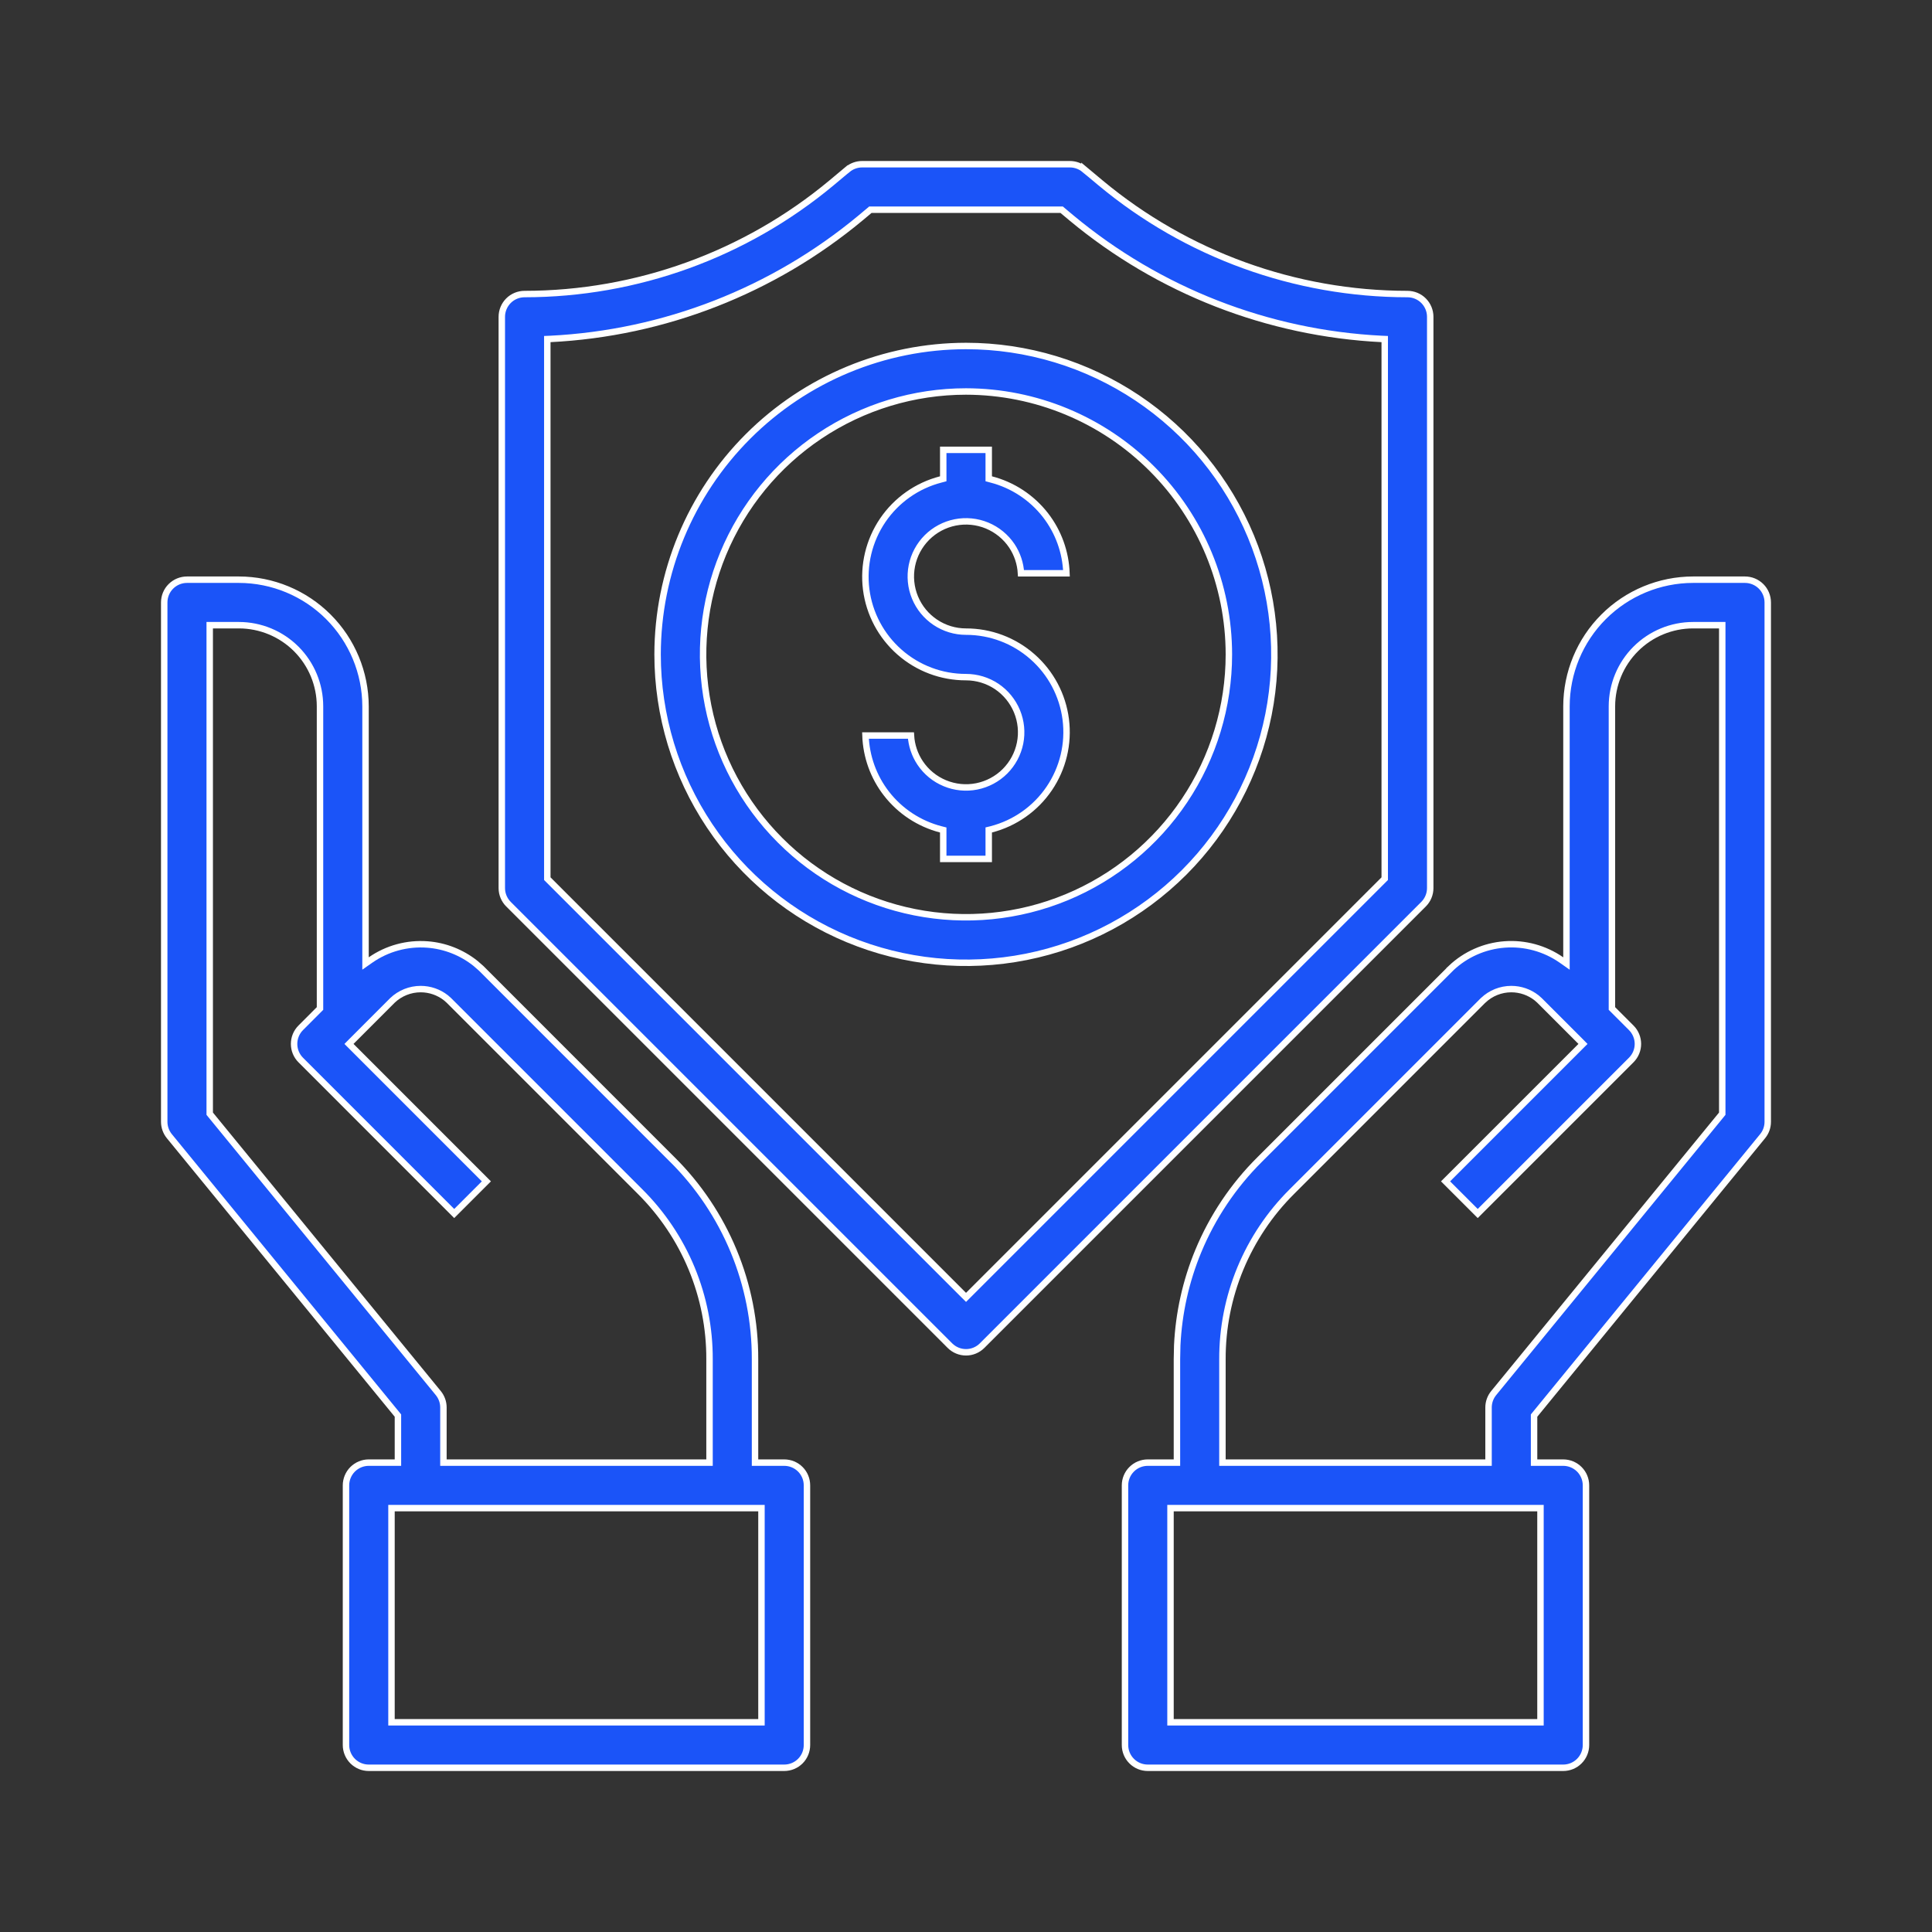 <?xml version="1.0" encoding="UTF-8"?> <svg xmlns="http://www.w3.org/2000/svg" width="60" height="60" viewBox="0 0 60 60" fill="none"><rect x="0" y="0" width="60" height="60" fill="#333333" stroke="none"/><path d="M52.58 18.003H54.192C54.38 18.003 54.56 18.078 54.692 18.21C54.825 18.342 54.899 18.523 54.899 18.71V34.839C54.899 35.002 54.843 35.16 54.739 35.286L47.664 43.935L47.642 43.962V45.423H48.548C48.735 45.423 48.914 45.498 49.047 45.63C49.179 45.762 49.254 45.942 49.254 46.129V54.193C49.254 54.381 49.179 54.561 49.047 54.693C48.914 54.826 48.735 54.9 48.548 54.9H35.645C35.457 54.9 35.277 54.826 35.145 54.693C35.012 54.561 34.938 54.381 34.938 54.193V46.129C34.938 45.942 35.012 45.762 35.145 45.63C35.277 45.497 35.457 45.423 35.645 45.423H36.551V42.212L36.56 41.78C36.608 40.775 36.828 39.785 37.214 38.853C37.655 37.789 38.303 36.822 39.12 36.01L45.059 30.071L45.058 30.07C45.512 29.639 46.103 29.378 46.727 29.331C47.353 29.284 47.976 29.454 48.49 29.812L48.648 29.923V21.936C48.649 20.893 49.064 19.893 49.801 19.156C50.538 18.419 51.538 18.004 52.58 18.003ZM36.351 53.487H47.841V46.836H36.351V53.487ZM52.58 19.416C51.912 19.416 51.271 19.682 50.799 20.154C50.326 20.627 50.061 21.267 50.06 21.936V31.32L50.66 31.92C50.792 32.052 50.867 32.233 50.867 32.42C50.867 32.607 50.792 32.787 50.66 32.919L45.892 37.687L44.893 36.688L49.091 32.49L49.161 32.42L49.091 32.349L47.81 31.068L47.719 30.988C47.496 30.813 47.22 30.717 46.935 30.717C46.608 30.717 46.295 30.843 46.06 31.068L46.058 31.069L40.119 37.008C39.434 37.69 38.891 38.501 38.52 39.395C38.151 40.288 37.961 41.245 37.964 42.212V45.423H46.228V43.71C46.228 43.547 46.285 43.389 46.388 43.263L53.464 34.614L53.486 34.587V19.416H52.58Z" fill="#1B54F8" stroke="white" stroke-width="0.2"></path><path d="M12.158 53.487H23.648V46.836H12.158V53.487ZM6.513 34.587L6.535 34.614L13.611 43.263C13.714 43.389 13.771 43.547 13.771 43.71V45.423H22.035V42.212C22.038 41.245 21.849 40.288 21.48 39.395C21.11 38.501 20.565 37.69 19.88 37.008L13.94 31.068L13.849 30.988C13.626 30.813 13.35 30.717 13.065 30.717C12.738 30.717 12.424 30.843 12.188 31.068L10.908 32.349L10.838 32.42L15.105 36.688L14.106 37.687L9.339 32.919C9.207 32.787 9.133 32.607 9.133 32.42C9.133 32.233 9.207 32.052 9.339 31.92L9.938 31.32V21.936C9.938 21.267 9.673 20.627 9.201 20.154C8.729 19.682 8.087 19.416 7.419 19.416H6.513V34.587ZM12.358 43.962L12.336 43.935L5.26 35.286C5.157 35.16 5.1 35.002 5.1 34.839V18.71C5.1 18.523 5.174 18.342 5.307 18.21C5.439 18.078 5.619 18.003 5.807 18.003H7.419C8.461 18.004 9.461 18.419 10.198 19.156C10.935 19.893 11.35 20.893 11.352 21.936V29.922L11.509 29.812C12.024 29.454 12.647 29.285 13.273 29.332C13.82 29.373 14.34 29.579 14.767 29.919L14.943 30.072L20.879 36.01H20.88C21.697 36.822 22.344 37.789 22.785 38.853C23.226 39.918 23.451 41.06 23.448 42.212V45.423H24.355C24.542 45.423 24.722 45.497 24.855 45.63C24.987 45.762 25.061 45.942 25.061 46.129V54.193C25.061 54.381 24.987 54.561 24.855 54.693C24.722 54.826 24.542 54.9 24.355 54.9H11.451C11.264 54.9 11.085 54.826 10.952 54.693C10.82 54.561 10.745 54.381 10.745 54.193V46.129C10.745 45.942 10.82 45.762 10.952 45.63C11.085 45.498 11.264 45.423 11.451 45.423H12.358V43.962Z" fill="#1B54F8" stroke="white" stroke-width="0.2"></path><path d="M26.774 5.1H33.227C33.392 5.1 33.552 5.158 33.679 5.264V5.263L34.181 5.682C36.857 7.909 40.228 9.13 43.71 9.132C43.897 9.132 44.078 9.206 44.21 9.339C44.342 9.471 44.417 9.652 44.417 9.839V27.581C44.417 27.768 44.342 27.948 44.21 28.08L30.5 41.79C30.368 41.922 30.188 41.997 30.001 41.997C29.814 41.997 29.633 41.922 29.501 41.79L15.791 28.08C15.659 27.948 15.584 27.768 15.584 27.581V9.839C15.584 9.652 15.659 9.471 15.791 9.339C15.924 9.206 16.104 9.132 16.291 9.132C19.773 9.13 23.144 7.909 25.82 5.682L26.321 5.263L26.322 5.264C26.449 5.158 26.609 5.1 26.774 5.1ZM43.004 10.53L42.909 10.526C39.376 10.349 35.995 9.03 33.275 6.768L32.998 6.536L32.971 6.513H27.03L27.003 6.536L26.726 6.768C24.006 9.03 20.625 10.349 17.092 10.526L16.997 10.53V27.288L29.93 40.221L30.001 40.291L43.004 27.288V10.53Z" fill="#1B54F8" stroke="white" stroke-width="0.2"></path><path d="M30 10.745C31.894 10.745 33.745 11.307 35.32 12.359C36.895 13.412 38.123 14.908 38.848 16.658C39.572 18.408 39.763 20.334 39.394 22.191C39.024 24.049 38.111 25.755 36.772 27.095C35.432 28.434 33.726 29.347 31.868 29.717C30.01 30.086 28.085 29.896 26.335 29.171C24.585 28.446 23.088 27.219 22.036 25.644C20.984 24.069 20.422 22.217 20.422 20.323C20.425 17.784 21.435 15.349 23.23 13.554C25.026 11.758 27.461 10.748 30 10.745ZM30 12.158C28.385 12.158 26.806 12.637 25.464 13.534C24.121 14.431 23.075 15.707 22.457 17.198C21.839 18.69 21.677 20.332 21.992 21.916C22.307 23.5 23.085 24.954 24.227 26.096C25.368 27.238 26.823 28.015 28.407 28.33C29.991 28.645 31.632 28.484 33.124 27.866C34.616 27.248 35.891 26.202 36.788 24.859C37.685 23.517 38.164 21.938 38.164 20.323C38.162 18.159 37.301 16.083 35.77 14.553C34.24 13.022 32.164 12.161 30 12.158Z" fill="#1B54F8" stroke="white" stroke-width="0.2"></path><path d="M29.293 25.776L29.218 25.757C28.549 25.584 27.955 25.194 27.531 24.648C27.128 24.13 26.901 23.497 26.878 22.842H28.29C28.308 23.145 28.406 23.439 28.575 23.693C28.763 23.975 29.031 24.195 29.344 24.324C29.657 24.454 30.001 24.488 30.333 24.422C30.665 24.356 30.971 24.193 31.211 23.953C31.45 23.714 31.614 23.408 31.68 23.076C31.746 22.744 31.712 22.4 31.582 22.087C31.452 21.774 31.233 21.506 30.951 21.317C30.669 21.129 30.338 21.029 29.999 21.029C29.239 21.03 28.505 20.754 27.935 20.252C27.364 19.75 26.996 19.057 26.9 18.304C26.805 17.55 26.988 16.787 27.414 16.158C27.841 15.53 28.482 15.078 29.218 14.889L29.293 14.869V13.971H30.706V14.869L30.78 14.889C31.449 15.061 32.043 15.452 32.467 15.997C32.87 16.516 33.097 17.148 33.12 17.804H31.708C31.69 17.5 31.593 17.206 31.424 16.952C31.236 16.671 30.967 16.451 30.654 16.321C30.341 16.192 29.997 16.158 29.665 16.224C29.333 16.29 29.028 16.453 28.788 16.692C28.549 16.932 28.385 17.237 28.319 17.569C28.253 17.901 28.287 18.246 28.417 18.559C28.547 18.872 28.766 19.139 29.048 19.327C29.329 19.515 29.66 19.616 29.999 19.616C30.759 19.615 31.493 19.892 32.063 20.394C32.634 20.895 33.002 21.588 33.098 22.342C33.194 23.096 33.011 23.859 32.585 24.487C32.158 25.116 31.517 25.567 30.781 25.757L30.706 25.775V26.675H29.293V25.776Z" fill="#1B54F8" stroke="white" stroke-width="0.2"></path></svg> 
